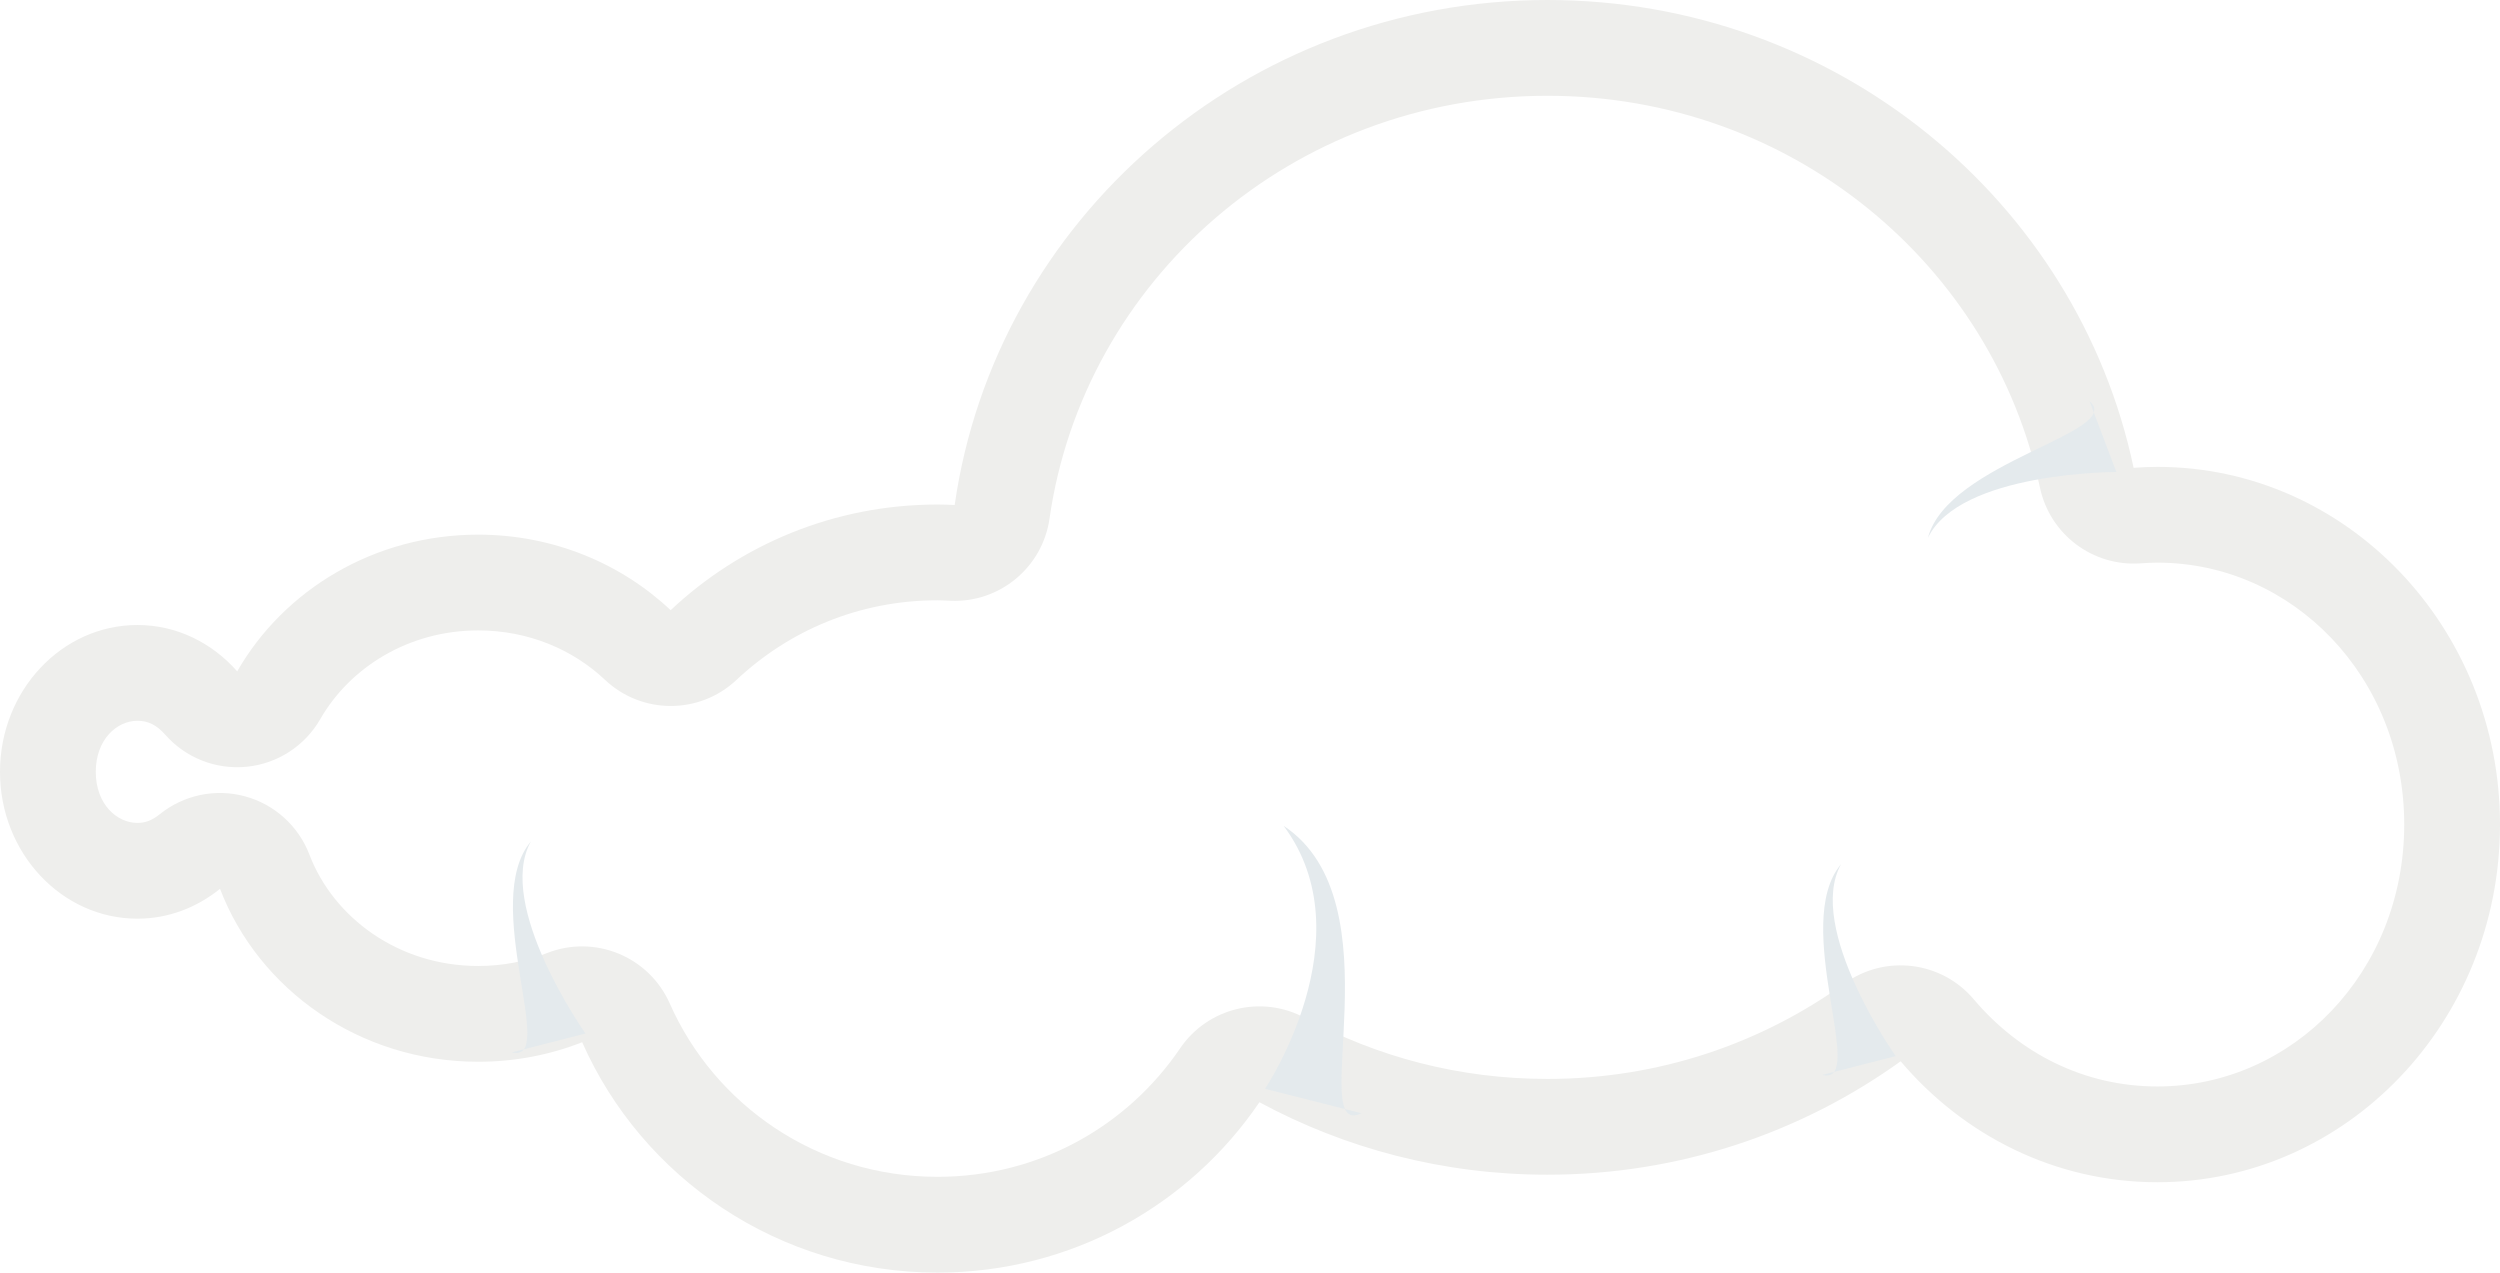 <?xml version="1.0" encoding="UTF-8" standalone="no"?>
<!-- Created with Inkscape (http://www.inkscape.org/) -->
<svg
   xmlns:dc="http://purl.org/dc/elements/1.1/"
   xmlns:cc="http://creativecommons.org/ns#"
   xmlns:rdf="http://www.w3.org/1999/02/22-rdf-syntax-ns#"
   xmlns:svg="http://www.w3.org/2000/svg"
   xmlns="http://www.w3.org/2000/svg"
   xmlns:sodipodi="http://sodipodi.sourceforge.net/DTD/sodipodi-0.dtd"
   xmlns:inkscape="http://www.inkscape.org/namespaces/inkscape"
   width="332"
   height="169"
   id="svg4088"
   sodipodi:version="0.32"
   inkscape:version="0.46"
   version="1.0"
   sodipodi:docname="clouds_02.svg"
   inkscape:output_extension="org.inkscape.output.svg.inkscape">
  <defs
     id="defs4090">
    <filter
       inkscape:collect="always"
       id="filter3863"
       x="-0.049"
       width="1.098"
       y="-0.105"
       height="1.209">
      <feGaussianBlur
         inkscape:collect="always"
         stdDeviation="6.252"
         id="feGaussianBlur3865" />
    </filter>
    <filter
       inkscape:collect="always"
       id="filter4050">
      <feGaussianBlur
         inkscape:collect="always"
         stdDeviation="3.67"
         id="feGaussianBlur4052" />
    </filter>
    <inkscape:perspective
       sodipodi:type="inkscape:persp3d"
       inkscape:vp_x="0 : 526.18109 : 1"
       inkscape:vp_y="0 : 1000 : 0"
       inkscape:vp_z="744.09448 : 526.18109 : 1"
       inkscape:persp3d-origin="372.04724 : 350.78739 : 1"
       id="perspective4096" />
  </defs>
  <sodipodi:namedview
     id="base"
     pagecolor="#729fcf"
     bordercolor="#666666"
     borderopacity="1.0"
     inkscape:pageopacity="1"
     inkscape:pageshadow="2"
     inkscape:zoom="0.35"
     inkscape:cx="121.97449"
     inkscape:cy="492.85714"
     inkscape:document-units="px"
     inkscape:current-layer="layer1"
     showgrid="false"
     inkscape:window-width="1272"
     inkscape:window-height="944"
     inkscape:window-x="0"
     inkscape:window-y="0" />
  <g
     inkscape:label="Capa 1"
     inkscape:groupmode="layer"
     id="layer1"
     transform="translate(-65.5,-573.055)">
    <g
       transform="translate(-460.5,225.962)"
       id="g3877">
      <path
         id="path3824"
         d="M 731.5,347.094 C 691.399,347.094 658.207,376.272 652.781,414.156 C 652.026,414.124 651.263,414.094 650.5,414.094 C 636.766,414.094 624.299,419.438 615.062,428.125 C 608.476,421.924 599.453,418.094 589.5,418.094 C 575.715,418.094 563.71,425.427 557.5,436.25 C 554.172,432.471 549.485,430.094 544.25,430.094 C 534.18,430.094 526,438.83 526,449.594 C 526,460.358 534.18,469.094 544.25,469.094 C 548.376,469.094 552.161,467.597 555.219,465.125 C 560.338,478.525 573.759,488.094 589.5,488.094 C 594.393,488.094 599.047,487.177 603.312,485.5 C 611.267,503.5 629.4,516.094 650.5,516.094 C 668.318,516.094 684.002,507.1 693.25,493.469 C 704.604,499.602 717.631,503.094 731.5,503.094 C 749.044,503.094 765.252,497.487 778.406,488.031 C 786.745,497.879 798.929,504.094 812.5,504.094 C 837.616,504.094 858,482.814 858,456.594 C 858,430.374 837.616,409.094 812.5,409.094 C 811.439,409.094 810.386,409.144 809.344,409.219 C 801.865,373.764 769.842,347.094 731.5,347.094 z"
         style="opacity:1;fill:#eeeeec;fill-opacity:1;fill-rule:nonzero;stroke:none;stroke-width:0.5;stroke-linecap:butt;stroke-linejoin:round;stroke-miterlimit:4;stroke-dasharray:none;stroke-dashoffset:0;stroke-opacity:1" />
      <path
         d="M 731.5,359.812 C 697.571,359.812 669.898,384.386 665.375,415.969 C 664.446,422.446 658.756,427.163 652.219,426.875 C 651.498,426.844 650.93,426.812 650.5,426.812 C 640.067,426.812 630.752,430.85 623.781,437.406 C 618.874,442.005 611.235,441.992 606.344,437.375 C 602.076,433.357 596.188,430.812 589.5,430.812 C 580.228,430.812 572.453,435.759 568.531,442.594 C 566.486,446.154 562.85,448.509 558.764,448.918 C 554.679,449.327 550.648,447.74 547.938,444.656 C 546.777,443.339 545.632,442.812 544.25,442.812 C 541.539,442.812 538.719,445.276 538.719,449.594 C 538.719,453.911 541.539,456.375 544.25,456.375 C 545.298,456.375 546.201,456.041 547.219,455.219 C 550.39,452.663 554.594,451.78 558.525,452.844 C 562.457,453.907 565.642,456.788 567.094,460.594 C 570.288,468.954 578.917,475.375 589.5,475.375 C 592.803,475.375 595.855,474.758 598.656,473.656 C 604.999,471.168 612.175,474.116 614.938,480.344 C 620.889,493.812 634.463,503.375 650.5,503.375 C 664.036,503.375 675.764,496.564 682.719,486.312 C 686.394,480.906 693.567,479.164 699.312,482.281 C 708.862,487.44 719.767,490.375 731.5,490.375 C 746.333,490.375 759.902,485.643 770.969,477.688 C 776.365,473.807 783.839,474.733 788.125,479.812 C 794.22,487.01 802.814,491.375 812.5,491.375 C 830.429,491.375 845.281,476.219 845.281,456.594 C 845.281,436.969 830.429,421.813 812.5,421.812 C 811.842,421.812 811.09,421.846 810.25,421.906 C 803.914,422.352 798.22,418.058 796.906,411.844 C 790.676,382.306 763.942,359.812 731.5,359.812 z"
         id="path3837"
         style="opacity:1;fill:#ffffff;fill-opacity:1;fill-rule:nonzero;stroke:none;stroke-width:0.5;stroke-linecap:butt;stroke-linejoin:round;stroke-miterlimit:4;stroke-dasharray:none;stroke-dashoffset:0;stroke-opacity:1;filter:url(#filter3863)"
         inkscape:original="M 731.5 347.09375 C 691.3989 347.09375 658.20659 376.27196 652.78125 414.15625 C 652.02628 414.12367 651.26303 414.09375 650.5 414.09375 C 636.76628 414.09375 624.29862 419.43811 615.0625 428.125 C 608.47583 421.92382 599.45282 418.09375 589.5 418.09375 C 575.71536 418.09375 563.70985 425.4266 557.5 436.25 C 554.17218 432.47103 549.48464 430.09375 544.25 430.09375 C 534.17994 430.09375 525.99999 438.82976 526 449.59375 C 526 460.35775 534.17993 469.09375 544.25 469.09375 C 548.37593 469.09375 552.16146 467.59668 555.21875 465.125 C 560.33842 478.52451 573.75937 488.09375 589.5 488.09375 C 594.39259 488.09375 599.04738 487.17682 603.3125 485.5 C 611.26729 503.5004 629.39993 516.09375 650.5 516.09375 C 668.31761 516.09375 684.00229 507.10003 693.25 493.46875 C 704.60414 499.6022 717.63097 503.09375 731.5 503.09375 C 749.0444 503.09375 765.25236 497.48706 778.40625 488.03125 C 786.74494 497.87878 798.92945 504.09375 812.5 504.09375 C 837.616 504.09375 858.00003 482.81376 858 456.59375 C 858 430.37375 837.61603 409.09376 812.5 409.09375 C 811.43945 409.09375 810.38625 409.14409 809.34375 409.21875 C 801.86541 373.7639 769.84222 347.09375 731.5 347.09375 z "
         inkscape:radius="-12.724609"
         sodipodi:type="inkscape:offset" />
      <path
         sodipodi:nodetypes="cccc"
         id="path3869"
         d="M 603.75,484.344 C 603.75,484.344 591.75,467.344 596.5,458.844 C 589.75,466.844 600.135,488.378 594,486.844 L 603.75,484.344 z"
         style="opacity:1;fill:#e4eaed;fill-opacity:1;fill-rule:nonzero;stroke:none;stroke-width:0.5;stroke-linecap:butt;stroke-linejoin:round;stroke-miterlimit:4;stroke-dasharray:none;stroke-dashoffset:0;stroke-opacity:1" />
      <path
         inkscape:transform-center-x="-6.405905"
         style="opacity:1;fill:#e4eaed;fill-opacity:1;fill-rule:nonzero;stroke:none;stroke-width:0.5;stroke-linecap:butt;stroke-linejoin:round;stroke-miterlimit:4;stroke-dasharray:none;stroke-dashoffset:0;stroke-opacity:1"
         d="M 693.996,491.685 C 693.996,491.685 707.502,471.542 696.468,456.764 C 711.784,466.906 699.293,498.573 706.807,494.931 L 693.996,491.685 z"
         id="path3871"
         sodipodi:nodetypes="cccc" />
      <path
         style="opacity:1;fill:#e4eaed;fill-opacity:1;fill-rule:nonzero;stroke:none;stroke-width:0.5;stroke-linecap:butt;stroke-linejoin:round;stroke-miterlimit:4;stroke-dasharray:none;stroke-dashoffset:0;stroke-opacity:1"
         d="M 777.75,487.344 C 777.75,487.344 765.75,470.344 770.5,461.844 C 763.75,469.844 774.135,491.378 768,489.844 L 777.75,487.344 z"
         id="path3873"
         sodipodi:nodetypes="cccc" />
      <path
         sodipodi:nodetypes="cccc"
         id="path3875"
         d="M 807.054,409.775 C 807.054,409.775 786.245,409.744 782.027,418.52 C 784.685,408.396 808.272,404.497 803.487,400.362 L 807.054,409.775 z"
         style="opacity:1;fill:#e4eaed;fill-opacity:1;fill-rule:nonzero;stroke:none;stroke-width:0.5;stroke-linecap:butt;stroke-linejoin:round;stroke-miterlimit:4;stroke-dasharray:none;stroke-dashoffset:0;stroke-opacity:1" />
    </g>
  </g>
</svg>
